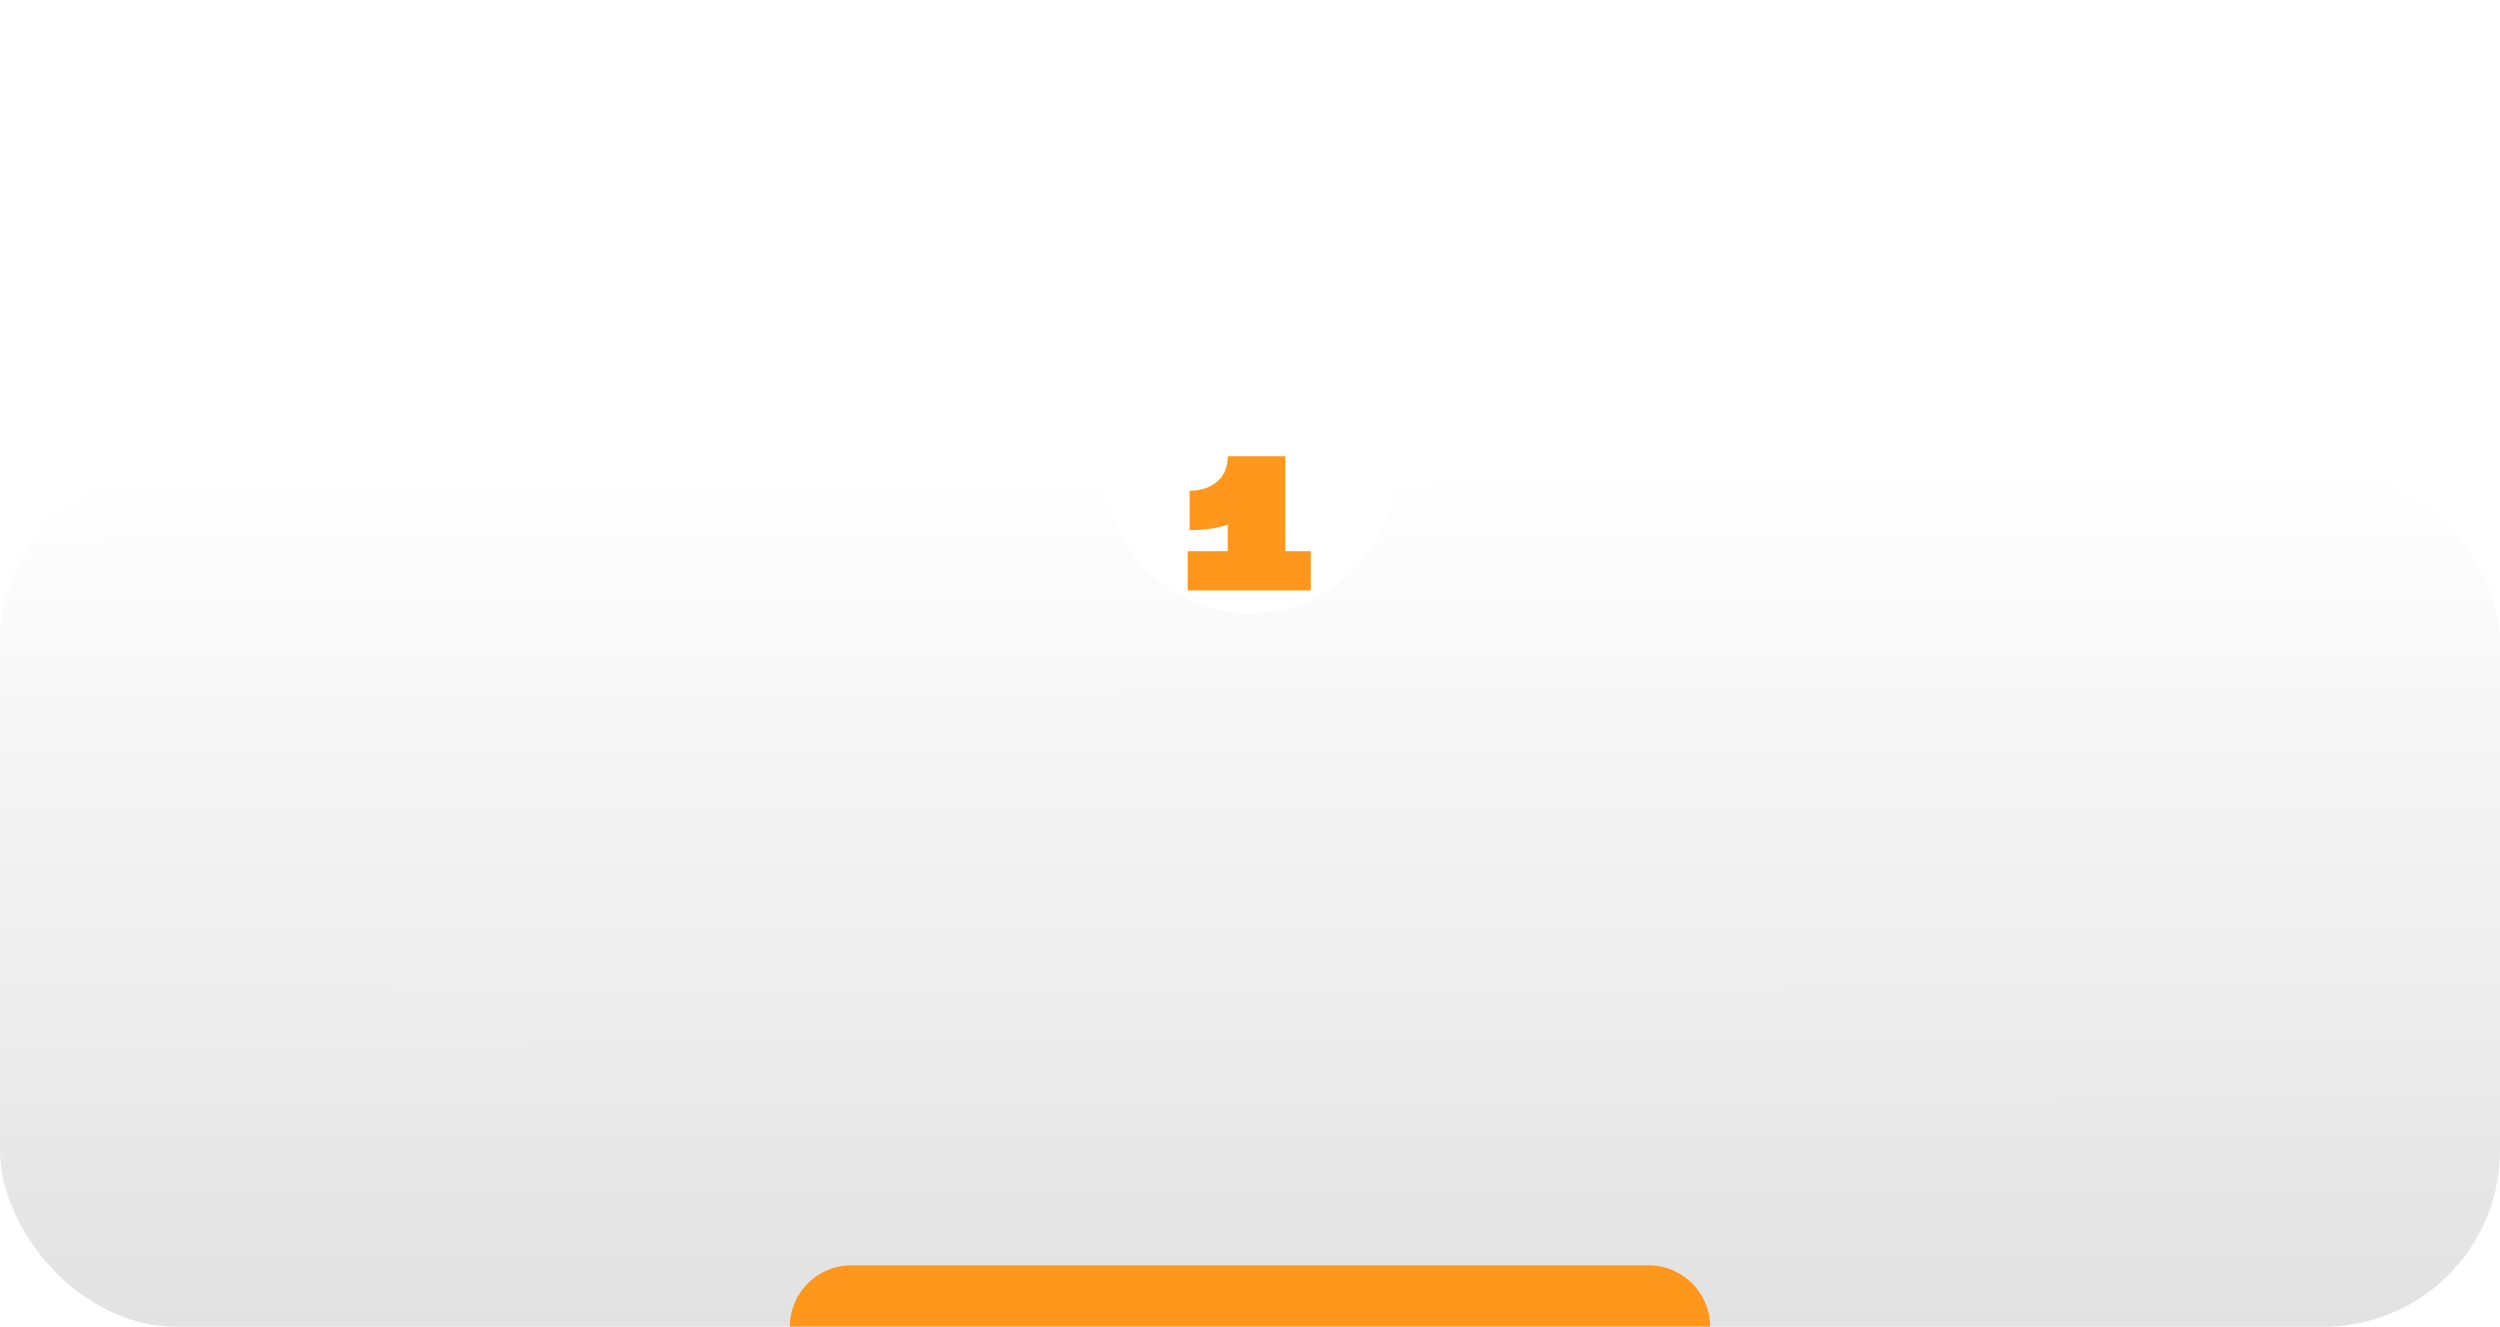 <?xml version="1.0" encoding="UTF-8"?> <svg xmlns="http://www.w3.org/2000/svg" width="326" height="173" viewBox="0 0 326 173" fill="none"><rect y="61" width="326" height="112" rx="23" fill="url(#paint0_linear_45_1141)"></rect><path d="M103 173C103 168.582 106.582 165 111 165H215C219.418 165 223 168.582 223 173V173H103V173Z" fill="#FF971C"></path><g filter="url(#filter0_d_45_1141)"><circle cx="163" cy="61" r="19" fill="white"></circle></g><g filter="url(#filter1_di_45_1141)"><path d="M170.925 63.875V69H154.875V63.875H160.1V60.425C158.633 60.892 156.975 61.125 155.125 61.125V56C156.692 55.967 157.917 55.542 158.8 54.725C159.667 53.925 160.1 52.85 160.1 51.5H167.6V63.875H170.925Z" fill="#FF971C"></path></g><defs><filter id="filter0_d_45_1141" x="119" y="17" width="88" height="88" filterUnits="userSpaceOnUse" color-interpolation-filters="sRGB"><feFlood flood-opacity="0" result="BackgroundImageFix"></feFlood><feColorMatrix in="SourceAlpha" type="matrix" values="0 0 0 0 0 0 0 0 0 0 0 0 0 0 0 0 0 0 127 0" result="hardAlpha"></feColorMatrix><feOffset></feOffset><feGaussianBlur stdDeviation="12.5"></feGaussianBlur><feComposite in2="hardAlpha" operator="out"></feComposite><feColorMatrix type="matrix" values="0 0 0 0 0 0 0 0 0 0 0 0 0 0 0 0 0 0 0.65 0"></feColorMatrix><feBlend mode="normal" in2="BackgroundImageFix" result="effect1_dropShadow_45_1141"></feBlend><feBlend mode="normal" in="SourceGraphic" in2="effect1_dropShadow_45_1141" result="shape"></feBlend></filter><filter id="filter1_di_45_1141" x="99.875" y="0.5" width="126.05" height="127.5" filterUnits="userSpaceOnUse" color-interpolation-filters="sRGB"><feFlood flood-opacity="0" result="BackgroundImageFix"></feFlood><feColorMatrix in="SourceAlpha" type="matrix" values="0 0 0 0 0 0 0 0 0 0 0 0 0 0 0 0 0 0 127 0" result="hardAlpha"></feColorMatrix><feOffset dy="4"></feOffset><feGaussianBlur stdDeviation="27.5"></feGaussianBlur><feComposite in2="hardAlpha" operator="out"></feComposite><feColorMatrix type="matrix" values="0 0 0 0 0 0 0 0 0 0 0 0 0 0 0 0 0 0 0.35 0"></feColorMatrix><feBlend mode="normal" in2="BackgroundImageFix" result="effect1_dropShadow_45_1141"></feBlend><feBlend mode="normal" in="SourceGraphic" in2="effect1_dropShadow_45_1141" result="shape"></feBlend><feColorMatrix in="SourceAlpha" type="matrix" values="0 0 0 0 0 0 0 0 0 0 0 0 0 0 0 0 0 0 127 0" result="hardAlpha"></feColorMatrix><feOffset dy="4"></feOffset><feGaussianBlur stdDeviation="5"></feGaussianBlur><feComposite in2="hardAlpha" operator="arithmetic" k2="-1" k3="1"></feComposite><feColorMatrix type="matrix" values="0 0 0 0 0 0 0 0 0 0 0 0 0 0 0 0 0 0 0.15 0"></feColorMatrix><feBlend mode="normal" in2="shape" result="effect2_innerShadow_45_1141"></feBlend></filter><linearGradient id="paint0_linear_45_1141" x1="163" y1="61" x2="163.273" y2="454" gradientUnits="userSpaceOnUse"><stop stop-color="white"></stop><stop offset="1" stop-color="#999999"></stop></linearGradient></defs></svg> 